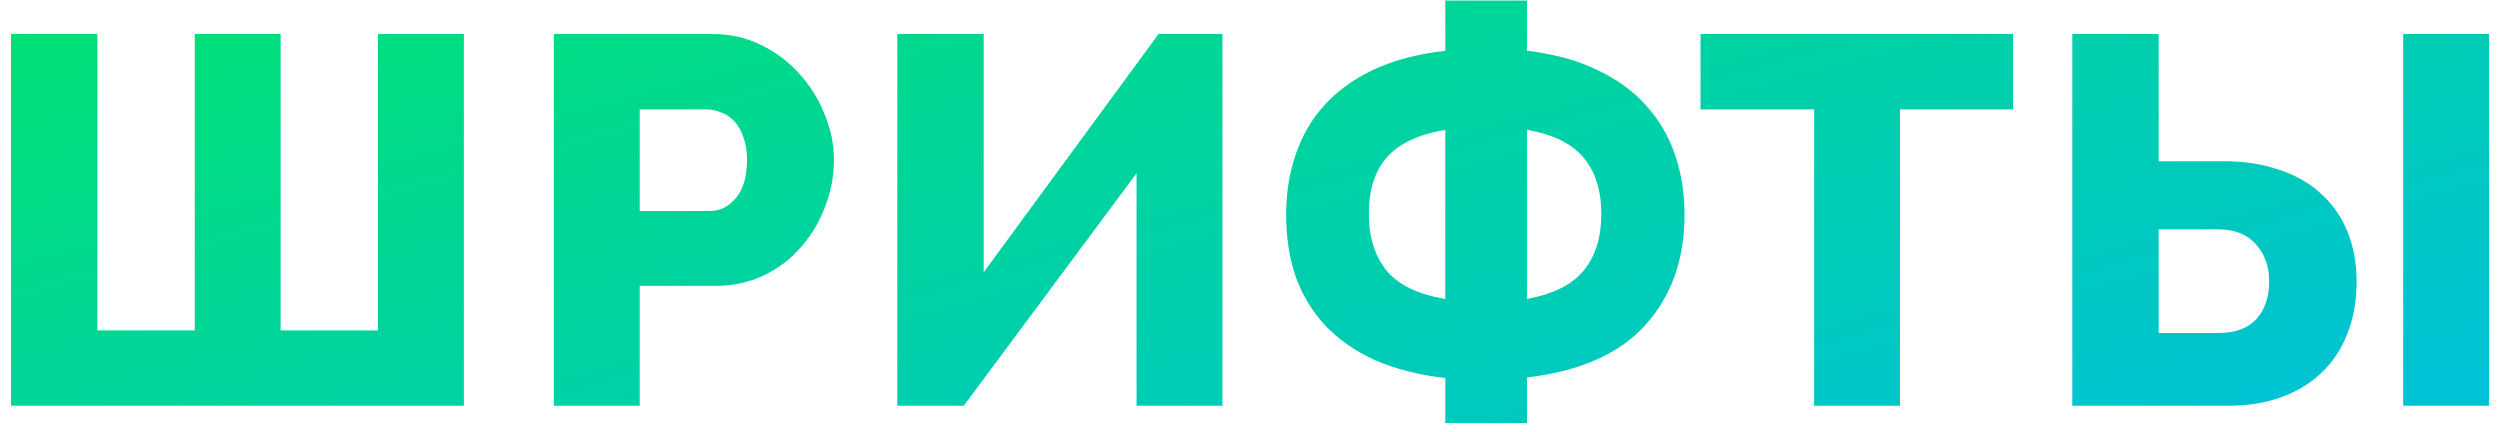 <?xml version="1.0" encoding="UTF-8"?> <svg xmlns="http://www.w3.org/2000/svg" width="191" height="33" viewBox="0 0 191 33" fill="none"> <path d="M35.44 2.6V31H0.84V2.6H7.44V25.24H14.88V2.6H21.44V25.24H28.88V2.6H35.44ZM42.313 31V2.6H54.433C55.793 2.6 57.033 2.88 58.153 3.44C59.3 4 60.273 4.733 61.073 5.64C61.9 6.547 62.54 7.573 62.993 8.72C63.473 9.867 63.713 11.027 63.713 12.2C63.713 13.453 63.487 14.653 63.033 15.8C62.607 16.947 61.993 17.973 61.193 18.88C60.42 19.787 59.473 20.507 58.353 21.04C57.233 21.573 55.993 21.84 54.633 21.84H48.873V31H42.313ZM48.873 16.12H54.233C55.007 16.12 55.673 15.787 56.233 15.12C56.793 14.453 57.073 13.48 57.073 12.2C57.073 11.533 56.98 10.96 56.793 10.48C56.633 10 56.407 9.6 56.113 9.28C55.82 8.96 55.487 8.733 55.113 8.6C54.74 8.44 54.367 8.36 53.993 8.36H48.873V16.12ZM75.153 20.8L88.513 2.6H93.392V31H86.832V13.24L73.632 31H68.552V2.6H75.153V20.8ZM110.42 28.88C108.367 28.64 106.58 28.187 105.06 27.52C103.54 26.827 102.274 25.947 101.26 24.88C100.247 23.787 99.487 22.533 98.98 21.12C98.5 19.68 98.26 18.107 98.26 16.4C98.26 14.773 98.5 13.253 98.98 11.84C99.46 10.4 100.194 9.133 101.18 8.04C102.167 6.947 103.42 6.04 104.94 5.32C106.487 4.6 108.314 4.12 110.42 3.88V0.04H116.66V3.88C118.74 4.12 120.54 4.613 122.06 5.36C123.58 6.08 124.82 6.987 125.78 8.08C126.767 9.173 127.5 10.427 127.98 11.84C128.46 13.253 128.7 14.773 128.7 16.4C128.7 19.813 127.7 22.627 125.7 24.84C123.727 27.027 120.714 28.36 116.66 28.84V32.32H110.42V28.88ZM116.66 22.84C118.687 22.467 120.14 21.733 121.02 20.64C121.9 19.547 122.34 18.12 122.34 16.36C122.34 14.547 121.887 13.107 120.98 12.04C120.1 10.973 118.66 10.267 116.66 9.92V22.84ZM110.42 9.92C108.367 10.267 106.874 10.973 105.94 12.04C105.034 13.08 104.58 14.52 104.58 16.36C104.58 18.12 105.034 19.56 105.94 20.68C106.847 21.773 108.34 22.493 110.42 22.84V9.92ZM153.801 8.36H145.161V31H138.601V8.36H129.921V2.6H153.801V8.36ZM158.324 2.6H164.924V12.32H169.964C171.484 12.32 172.858 12.533 174.084 12.96C175.338 13.36 176.404 13.96 177.284 14.76C178.164 15.533 178.844 16.493 179.324 17.64C179.804 18.787 180.044 20.08 180.044 21.52C180.044 23.013 179.804 24.347 179.324 25.52C178.871 26.693 178.204 27.693 177.324 28.52C176.471 29.32 175.444 29.933 174.244 30.36C173.044 30.787 171.711 31 170.244 31H158.324V2.6ZM183.604 31V2.6H190.164V31H183.604ZM164.924 25.44H169.444C170.751 25.44 171.724 25.093 172.364 24.4C173.031 23.68 173.364 22.707 173.364 21.48C173.364 20.36 173.031 19.427 172.364 18.68C171.698 17.907 170.724 17.52 169.444 17.52H164.924V25.44Z" fill="url(#paint0_linear)"></path> <defs> <linearGradient id="paint0_linear" x1="-2" y1="-9.893" x2="27.089" y2="96.943" gradientUnits="userSpaceOnUse"> <stop stop-color="#00E665"></stop> <stop offset="1" stop-color="#00B8F3"></stop> </linearGradient> </defs> </svg> 